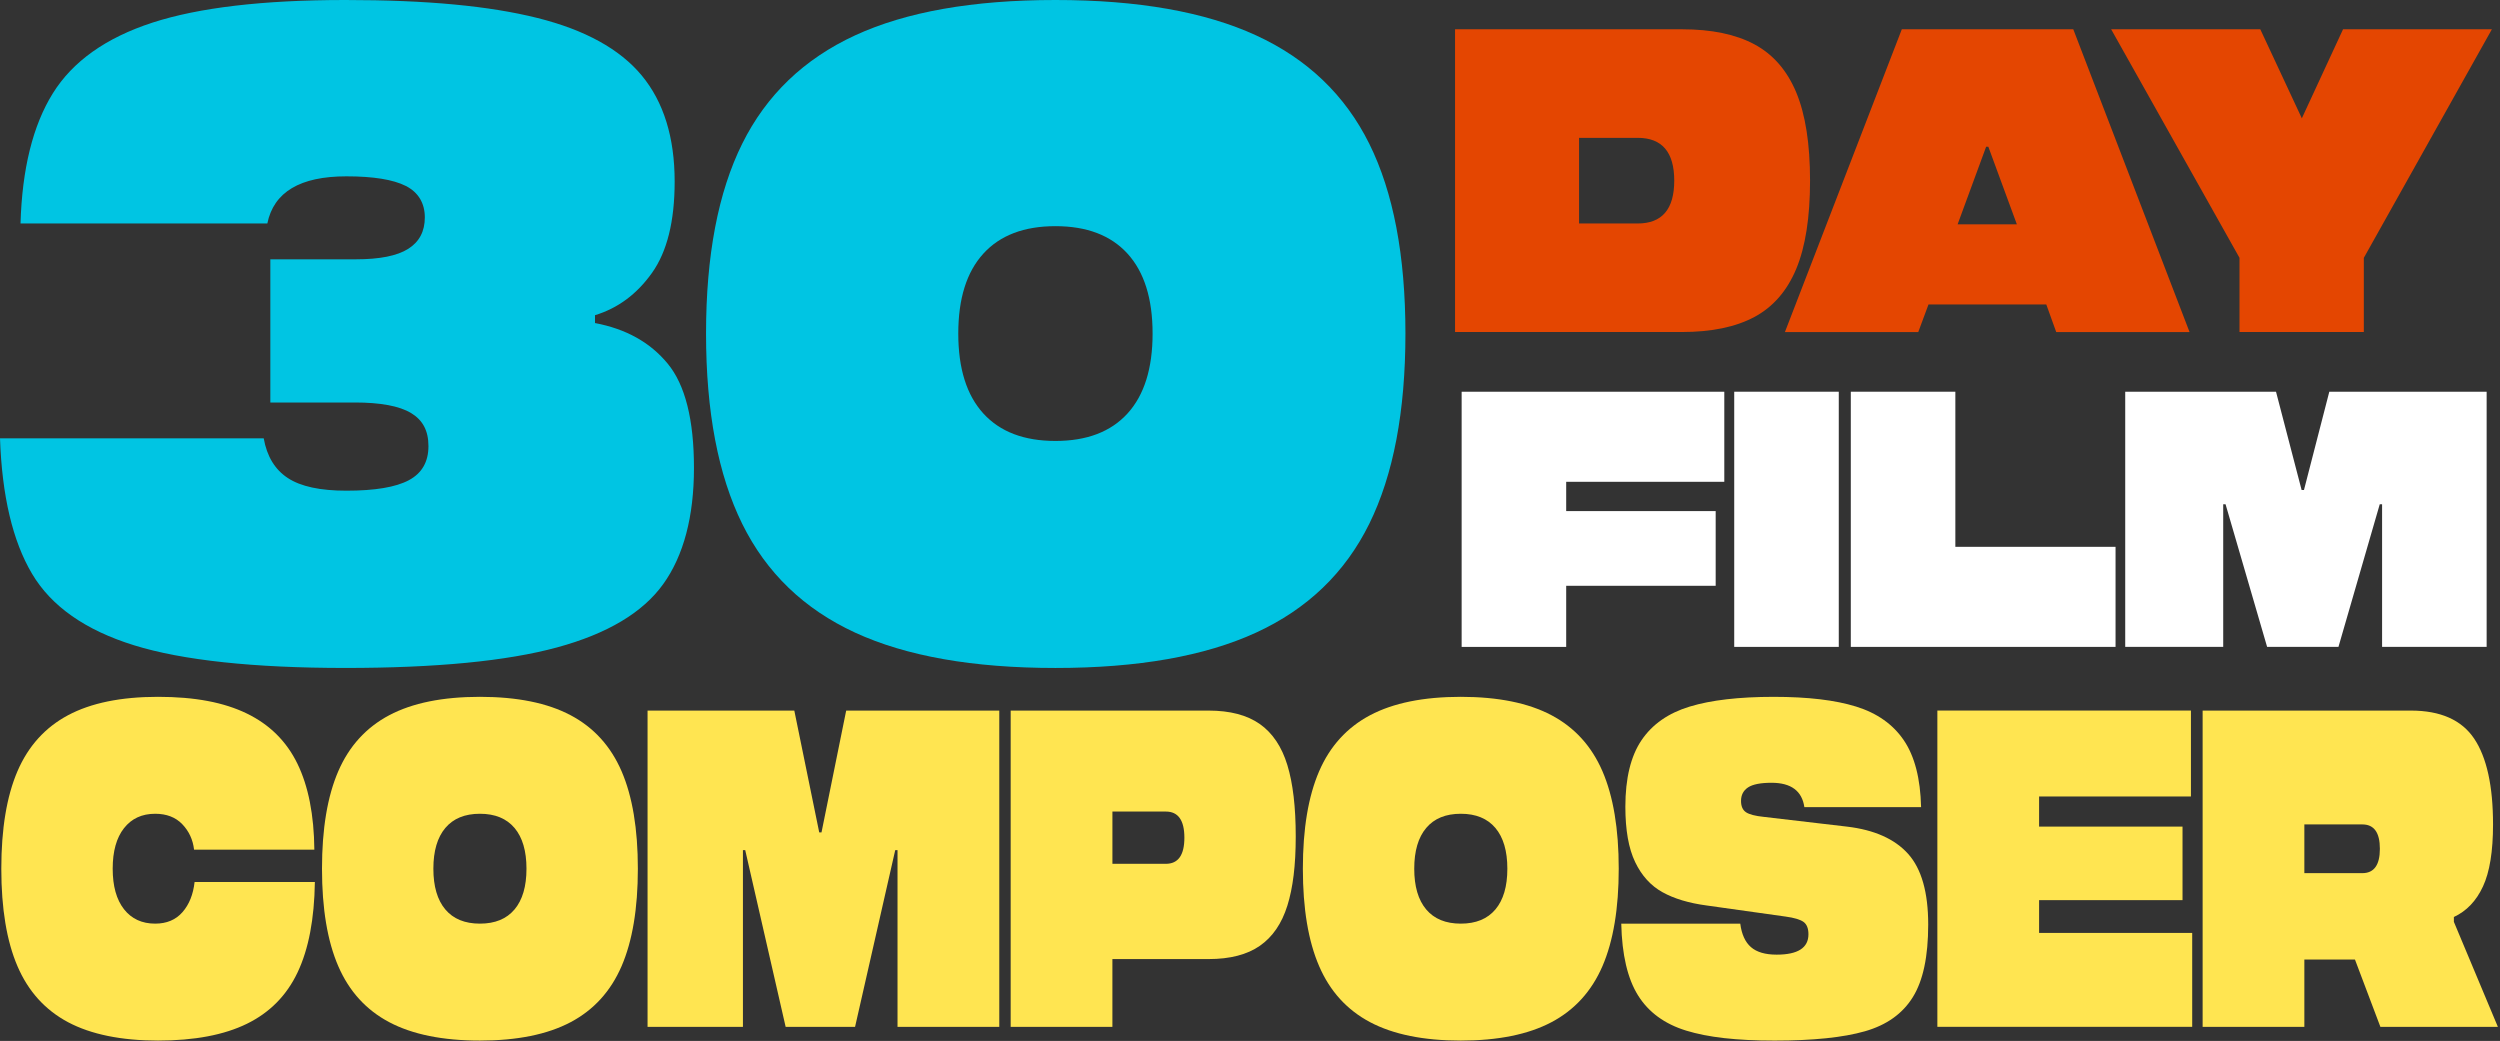 <svg width="1160" height="483" viewBox="0 0 1160 483" fill="none" xmlns="http://www.w3.org/2000/svg">
<rect x="0" y="0" width="1160" height="483" fill="#333333" stroke="none"/>
<g clip-path="url(#clip0_128_2378)">
<path d="M309.82 168.74C317.94 178.6 322 194.74 322 217.16C322 239.58 317.24 257.81 307.72 271.04C298.2 284.28 281.77 294.07 258.44 300.41C235.1 306.75 202.34 309.93 160.16 309.93C117.98 309.93 84.74 306.42 62.16 299.4C39.57 292.38 23.8 281.31 14.84 266.18C5.88 251.06 0.93 230.12 0 203.38H122.36C123.85 211.76 127.58 217.9 133.56 221.81C139.53 225.73 148.58 227.68 160.72 227.68C173.97 227.68 183.63 226.06 189.7 222.82C195.76 219.58 198.8 214.31 198.8 207.02C198.8 199.73 196.09 194.87 190.68 191.62C185.26 188.38 176.58 186.76 164.64 186.76H125.44V120.32H165.2C176.21 120.32 184.28 118.7 189.42 115.46C194.55 112.22 197.12 107.36 197.12 100.87C197.12 94.38 194.18 89.26 188.3 86.28C182.42 83.31 173.22 81.82 160.72 81.82C139.25 81.82 127.02 89.11 124.04 103.7H9.52C10.26 78.31 15.26 58.19 24.5 43.33C33.74 28.48 49.14 17.54 70.7 10.51C92.26 3.51 122.08 0 160.16 0C198.24 0 226.98 2.77 249.2 8.3C271.41 13.84 287.6 22.75 297.78 35.04C307.95 47.33 313.04 63.74 313.04 84.26C313.04 102.63 309.54 116.74 302.54 126.6C295.54 136.46 286.72 143.01 276.08 146.25V149.9C290.45 152.6 301.7 158.88 309.82 168.74Z" fill="#00C5E3"/>
<path d="M582.822 16.41C606.622 27.35 624.122 44.1 635.322 66.65C646.522 89.2 652.122 118.58 652.122 154.77C652.122 190.96 646.522 220.4 635.322 243.09C624.122 265.78 606.622 282.59 582.822 293.53C559.022 304.47 527.982 309.94 489.722 309.94C451.462 309.94 420.462 304.47 396.762 293.53C373.052 282.59 355.602 265.78 344.402 243.09C333.202 220.4 327.602 190.96 327.602 154.77C327.602 118.58 333.202 89.2 344.402 66.65C355.602 44.1 373.052 27.35 396.762 16.41C420.472 5.47 451.452 0 489.722 0C527.992 0 559.022 5.47 582.822 16.41ZM523.182 191.84C530.922 183.33 534.802 170.98 534.802 154.77C534.802 138.56 530.922 126.21 523.182 117.7C515.432 109.19 504.282 104.94 489.722 104.94C475.162 104.94 464.002 109.19 456.262 117.7C448.512 126.21 444.642 138.56 444.642 154.77C444.642 170.98 448.512 183.33 456.262 191.84C464.002 200.35 475.162 204.6 489.722 204.6C504.282 204.6 515.432 200.35 523.182 191.84Z" fill="#00C5E3"/>
<path d="M814.041 20.566C822.721 25.226 829.191 32.666 833.461 42.896C837.731 53.126 839.861 66.766 839.861 83.816C839.861 100.866 837.721 114.516 833.461 124.746C829.191 134.976 822.721 142.426 814.041 147.076C805.361 151.726 794.161 154.056 780.451 154.056H675.141V13.586H780.451C794.161 13.586 805.361 15.916 814.041 20.566ZM732.681 63.956V103.696H759.871C771.191 103.696 776.851 97.076 776.851 83.826C776.851 70.576 771.191 63.956 759.871 63.956H732.681Z" fill="#E44601"/>
<path d="M949.493 141.276H894.823L890.073 154.066H828.203L882.443 13.586H962.003L1015.95 154.066H954.083L949.483 141.276H949.493ZM935.823 104.086L922.583 68.076H921.573L908.333 104.086H935.813H935.823Z" fill="#E44601"/>
<path d="M1096.82 119.628V154.058H1039.13V119.628L979.57 13.578H1048.77L1068.05 54.898L1087.18 13.578H1156.24L1096.82 119.628Z" fill="#E44601"/>
<path d="M726.713 223.546V237.146H796.073V271.806H726.713V300.166H678.203V181.766H800.073V223.556H726.713V223.546Z" fill="white"/>
<path d="M804.68 300.158V181.758H853.19V300.158H804.68Z" fill="white"/>
<path d="M858.773 300.158V181.758H907.283V253.728H981.613V300.158H858.773Z" fill="white"/>
<path d="M1153.8 300.158H1105.29V233.988H1104.2L1085.04 300.158H1051.94L1032.66 233.988H1031.57V300.158H986.102V181.758H1056.07L1067.95 227.368H1069.04L1080.8 181.758H1153.8V300.158Z" fill="white"/>
<path d="M84.569 382.418C81.459 379.198 77.269 377.588 71.999 377.588C65.859 377.588 61.039 379.818 57.539 384.268C54.039 388.718 52.289 394.988 52.289 403.078C52.289 411.168 54.039 417.428 57.539 421.888C61.039 426.338 65.859 428.568 71.999 428.568C77.349 428.568 81.579 426.788 84.679 423.228C87.789 419.668 89.649 415.008 90.289 409.248H146.099C145.859 426.378 143.209 440.318 138.129 451.078C133.059 461.838 125.209 469.818 114.589 475.018C103.969 480.228 90.199 482.828 73.289 482.828C56.379 482.828 42.239 479.978 31.579 474.298C20.919 468.618 13.089 459.948 8.099 448.298C3.099 436.658 0.609 421.578 0.609 403.078C0.609 384.578 3.109 369.508 8.099 357.858C13.099 346.218 20.919 337.548 31.579 331.858C42.239 326.178 56.139 323.328 73.289 323.328C90.439 323.328 103.849 325.898 114.469 331.038C125.089 336.178 132.939 343.958 138.009 354.368C143.079 364.788 145.699 378.078 145.859 394.238H90.049C89.499 389.578 87.669 385.638 84.559 382.418H84.569Z" fill="#FFE551"/>
<path d="M264.756 331.858C275.496 337.548 283.376 346.208 288.416 357.858C293.446 369.508 295.966 384.578 295.966 403.078C295.966 421.578 293.446 436.648 288.416 448.298C283.376 459.948 275.496 468.618 264.756 474.298C254.016 479.978 239.996 482.828 222.686 482.828C205.376 482.828 191.356 479.978 180.616 474.298C169.876 468.618 161.986 459.948 156.956 448.298C151.916 436.658 149.406 421.578 149.406 403.078C149.406 384.578 151.926 369.508 156.956 357.858C161.986 346.218 169.876 337.548 180.616 331.858C191.356 326.178 205.376 323.328 222.686 323.328C239.996 323.328 254.016 326.178 264.756 331.858ZM238.736 421.988C242.436 417.598 244.286 411.298 244.286 403.078C244.286 394.858 242.436 388.558 238.736 384.168C235.036 379.788 229.686 377.588 222.686 377.588C215.686 377.588 210.336 379.778 206.636 384.168C202.936 388.558 201.086 394.858 201.086 403.078C201.086 411.298 202.936 417.598 206.636 421.988C210.336 426.378 215.686 428.568 222.686 428.568C229.686 428.568 235.036 426.378 238.736 421.988Z" fill="#FFE551"/>
<path d="M463.649 476.461H416.449V394.451H415.389L396.749 476.461H364.539L345.779 394.451H344.719V476.461H300.469V329.711H368.559L380.119 386.231H381.179L392.629 329.711H463.669V476.461H463.649Z" fill="#FFE551"/>
<path d="M584.593 335.971C590.493 340.151 594.743 346.491 597.333 354.981C599.933 363.481 601.223 374.511 601.223 388.071C601.223 401.631 599.923 411.951 597.333 420.241C594.733 428.531 590.493 434.731 584.593 438.841C578.693 442.951 570.743 445.011 560.753 445.011H516.153V476.461H468.953V329.711H560.753C570.743 329.711 578.693 331.801 584.593 335.981V335.971ZM549.553 388.691C549.553 380.611 546.683 376.561 540.943 376.561H516.163V400.811H540.943C546.683 400.811 549.553 396.771 549.553 388.681V388.691Z" fill="#FFE551"/>
<path d="M719.881 331.858C730.621 337.548 738.501 346.208 743.541 357.858C748.571 369.508 751.091 384.578 751.091 403.078C751.091 421.578 748.571 436.648 743.541 448.298C738.501 459.948 730.621 468.618 719.881 474.298C709.141 479.978 695.121 482.828 677.811 482.828C660.501 482.828 646.481 479.978 635.741 474.298C625.001 468.618 617.111 459.948 612.081 448.298C607.041 436.658 604.531 421.578 604.531 403.078C604.531 384.578 607.051 369.508 612.081 357.858C617.111 346.218 625.001 337.548 635.741 331.858C646.481 326.178 660.501 323.328 677.811 323.328C695.121 323.328 709.141 326.178 719.881 331.858ZM693.861 421.988C697.561 417.598 699.411 411.298 699.411 403.078C699.411 394.858 697.561 388.558 693.861 384.168C690.161 379.788 684.811 377.588 677.811 377.588C670.811 377.588 665.461 379.778 661.761 384.168C658.061 388.558 656.211 394.858 656.211 403.078C656.211 411.298 658.061 417.598 661.761 421.988C665.461 426.378 670.811 428.568 677.811 428.568C684.811 428.568 690.161 426.378 693.861 421.988Z" fill="#FFE551"/>
<path d="M822.006 363.206C816.896 363.206 813.256 363.926 811.086 365.366C808.916 366.806 807.836 368.896 807.836 371.636C807.836 374.106 808.606 375.846 810.136 376.876C811.666 377.906 814.446 378.626 818.456 379.036L857.046 383.556C869.716 385.066 879.146 389.276 885.366 396.196C891.576 403.116 894.686 414.046 894.686 428.976C894.686 443.906 892.306 455.016 887.546 462.686C882.786 470.366 875.376 475.636 865.306 478.516C855.236 481.396 841.276 482.836 823.416 482.836C805.556 482.836 792.436 481.296 782.416 478.216C772.386 475.136 764.936 469.686 760.056 461.876C755.176 454.066 752.586 442.966 752.266 428.576H807.486C808.116 433.506 809.766 437.136 812.446 439.466C815.116 441.796 819.096 442.956 824.366 442.956C834.196 442.956 839.116 439.806 839.116 433.506C839.116 430.766 838.346 428.846 836.816 427.756C835.286 426.656 832.506 425.836 828.496 425.286L791.916 420.146C783.656 419.046 776.816 416.996 771.386 413.976C765.956 410.966 761.726 406.306 758.706 399.996C755.676 393.696 754.166 385.136 754.166 374.306C754.166 361.156 756.666 350.876 761.656 343.476C766.656 336.076 774.106 330.866 784.016 327.856C793.926 324.846 806.906 323.336 822.956 323.336C839.006 323.336 851.526 324.846 861.246 327.856C870.956 330.876 878.336 336.076 883.366 343.476C888.396 350.876 891.076 361.226 891.386 374.506H837.226C836.126 366.976 831.046 363.206 822.006 363.206Z" fill="#FFE551"/>
<path d="M946.138 383.545H1012.69V417.665H946.138V432.875H1017.18V476.445H898.938V329.695H1016.59V369.565H946.138V383.545Z" fill="#FFE551"/>
<path d="M1159.02 476.461H1104.5L1092.7 445.221H1069.22V476.461H1022.02V329.711H1118.66C1132.42 329.711 1142.22 334.061 1148.04 342.761C1153.86 351.461 1156.77 364.721 1156.77 382.531C1156.77 395.001 1155.22 404.591 1152.11 411.301C1149 418.021 1144.5 422.741 1138.6 425.481V427.741L1159.01 476.451L1159.02 476.461ZM1104.26 393.831C1104.26 386.291 1101.55 382.531 1096.12 382.531H1069.22V405.141H1096.12C1101.55 405.141 1104.26 401.371 1104.26 393.841V393.831Z" fill="#FFE551"/>
</g>
<defs>
<clipPath id="clip0_128_2378">
<rect width="1159.02" height="482.83" fill="white"/>
</clipPath>
</defs>
</svg>
